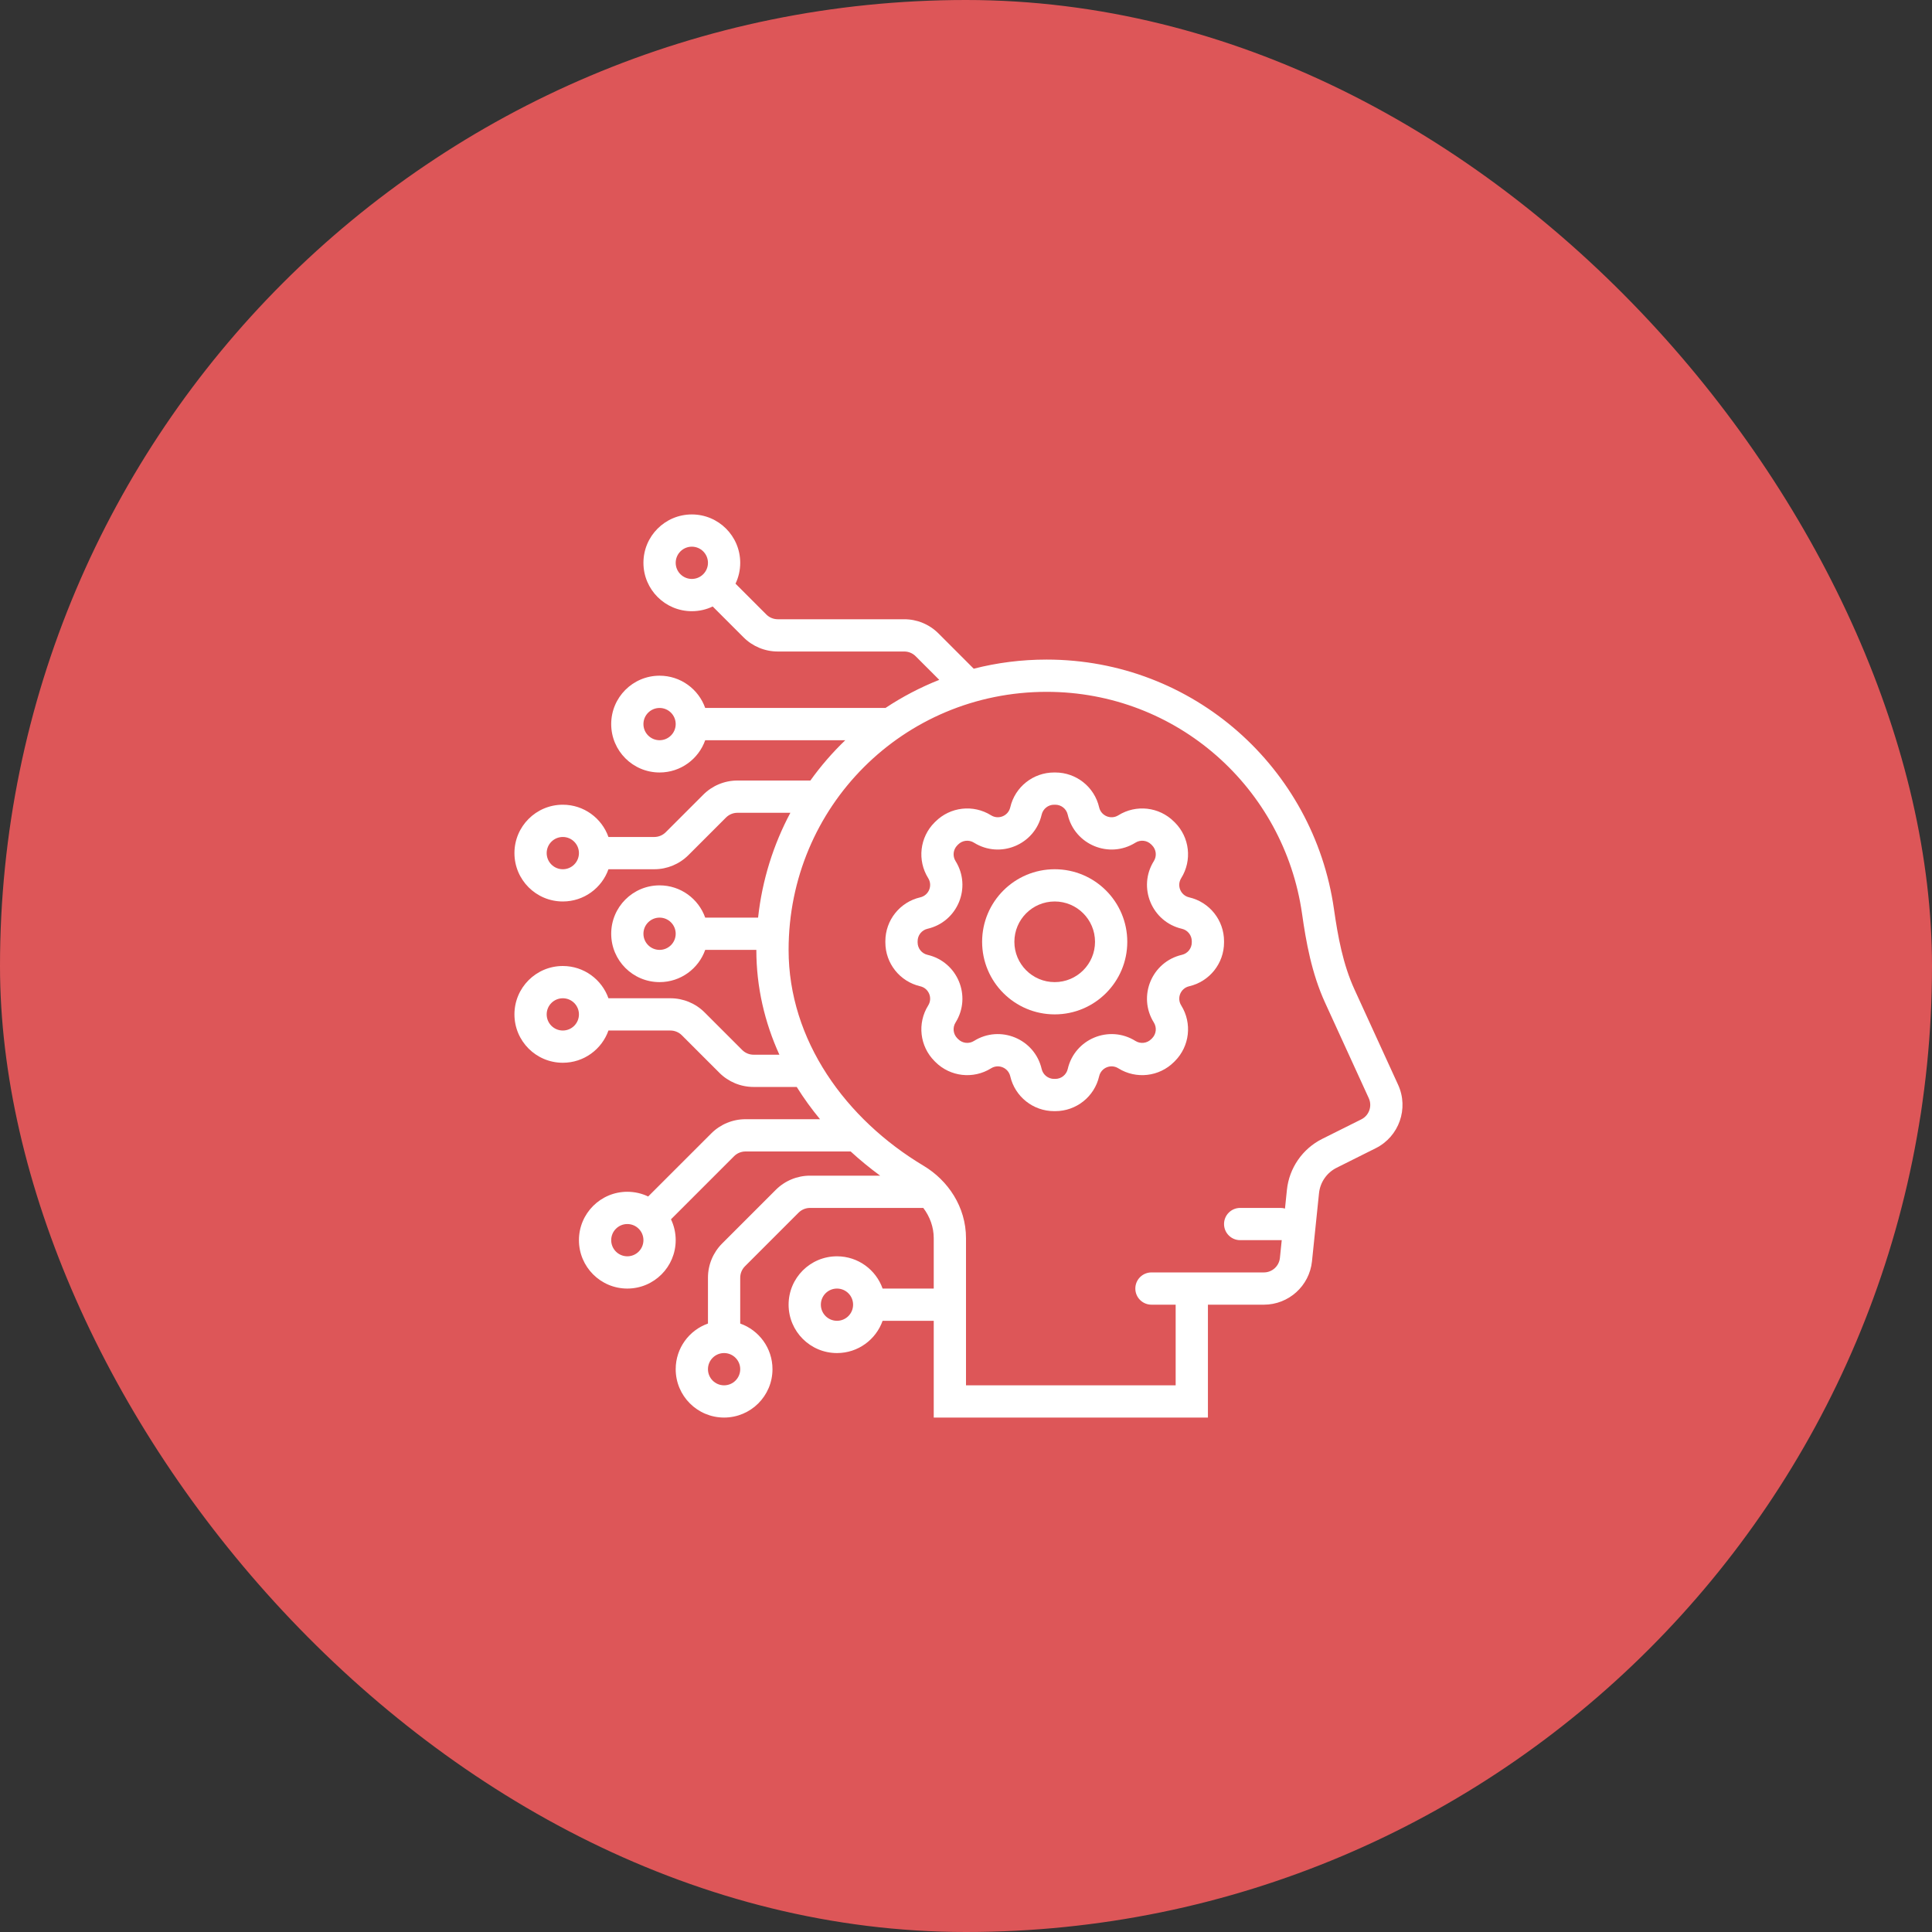 <svg width="73" height="73" viewBox="0 0 73 73" fill="none" xmlns="http://www.w3.org/2000/svg">
<rect x="0" y="0" width="73" height="73" fill="#333333" stroke="none"/>
<rect width="73" height="73" rx="36.5" fill="#DD5658"/>
<path fill-rule="evenodd" clip-rule="evenodd" d="M42.594 35.586C42.594 37.1 41.366 38.328 39.852 38.328C38.337 38.328 37.109 37.1 37.109 35.586C37.109 34.072 38.337 32.844 39.852 32.844C41.366 32.844 42.594 34.072 42.594 35.586ZM41.375 35.586C41.375 36.427 40.693 37.109 39.852 37.109C39.01 37.109 38.328 36.427 38.328 35.586C38.328 34.745 39.01 34.062 39.852 34.062C40.693 34.062 41.375 34.745 41.375 35.586Z" fill="white"/>
<path fill-rule="evenodd" clip-rule="evenodd" d="M38.172 30.506C38.35 29.734 39.037 29.188 39.829 29.188H39.874C40.666 29.188 41.353 29.734 41.531 30.506C41.605 30.828 41.975 30.982 42.256 30.806C42.928 30.386 43.8 30.486 44.36 31.046L44.392 31.077C44.952 31.637 45.051 32.51 44.631 33.181C44.456 33.462 44.609 33.832 44.932 33.906C45.703 34.084 46.25 34.772 46.25 35.563V35.609C46.25 36.401 45.703 37.087 44.932 37.266C44.609 37.34 44.456 37.71 44.632 37.99C45.051 38.662 44.952 39.534 44.392 40.094L44.36 40.126C43.8 40.686 42.928 40.785 42.256 40.366C41.975 40.19 41.605 40.343 41.531 40.666C41.353 41.438 40.666 41.984 39.874 41.984H39.829C39.037 41.984 38.35 41.438 38.172 40.666C38.097 40.344 37.727 40.19 37.447 40.366C36.775 40.785 35.903 40.686 35.343 40.126L35.311 40.094C34.751 39.534 34.652 38.662 35.072 37.99C35.247 37.71 35.094 37.34 34.771 37.266C34 37.087 33.453 36.401 33.453 35.609V35.563C33.453 34.772 34 34.084 34.771 33.906C35.094 33.832 35.247 33.462 35.072 33.181C34.652 32.51 34.751 31.637 35.311 31.077L35.343 31.046C35.903 30.486 36.775 30.386 37.447 30.806C37.728 30.981 38.097 30.828 38.172 30.506ZM39.829 30.406C39.605 30.406 39.41 30.561 39.359 30.78C39.097 31.918 37.791 32.459 36.801 31.84C36.611 31.721 36.364 31.749 36.205 31.907L36.173 31.939C36.014 32.098 35.986 32.345 36.105 32.535C36.724 33.526 36.184 34.831 35.045 35.094C34.827 35.144 34.672 35.339 34.672 35.563V35.609C34.672 35.833 34.827 36.028 35.045 36.078C36.183 36.341 36.724 37.646 36.105 38.636C35.986 38.827 36.014 39.074 36.173 39.233L36.205 39.264C36.364 39.423 36.611 39.451 36.801 39.332C37.791 38.713 39.097 39.254 39.359 40.392C39.41 40.611 39.605 40.766 39.829 40.766H39.874C40.098 40.766 40.293 40.611 40.344 40.392C40.606 39.254 41.912 38.713 42.902 39.332C43.092 39.451 43.34 39.423 43.498 39.264L43.53 39.233C43.689 39.074 43.717 38.827 43.598 38.636C42.979 37.646 43.52 36.341 44.658 36.078C44.876 36.028 45.031 35.833 45.031 35.609V35.563C45.031 35.339 44.876 35.144 44.658 35.094C43.52 34.831 42.979 33.526 43.598 32.535C43.717 32.345 43.689 32.098 43.53 31.939L43.498 31.907C43.34 31.749 43.092 31.721 42.902 31.84C41.912 32.459 40.606 31.918 40.343 30.78C40.293 30.561 40.098 30.406 39.874 30.406H39.829Z" fill="white"/>
<path fill-rule="evenodd" clip-rule="evenodd" d="M24.312 21.266C24.312 20.256 25.131 19.438 26.141 19.438C27.15 19.438 27.969 20.256 27.969 21.266C27.969 21.548 27.905 21.815 27.791 22.054L28.957 23.22C29.071 23.334 29.226 23.398 29.388 23.398H34.167C34.652 23.398 35.117 23.591 35.46 23.934L36.792 25.267C37.672 25.041 38.594 24.922 39.547 24.922C45.094 24.922 49.64 29.017 50.403 34.348C50.552 35.388 50.742 36.432 51.179 37.387L52.827 40.988C53.237 41.883 52.864 42.943 51.983 43.384L50.505 44.123C50.132 44.309 49.88 44.673 49.838 45.088L49.573 47.656C49.477 48.588 48.692 49.297 47.755 49.297H45.641V53.562H35.281V49.906H33.349C33.098 50.616 32.421 51.125 31.625 51.125C30.615 51.125 29.797 50.306 29.797 49.297C29.797 48.287 30.615 47.469 31.625 47.469C32.421 47.469 33.098 47.977 33.349 48.688H35.281V46.785C35.281 46.364 35.134 45.967 34.886 45.641H30.606C30.445 45.641 30.29 45.705 30.175 45.819L28.147 47.847C28.033 47.962 27.969 48.117 27.969 48.278V50.01C28.679 50.261 29.188 50.938 29.188 51.734C29.188 52.744 28.369 53.562 27.359 53.562C26.35 53.562 25.531 52.744 25.531 51.734C25.531 50.938 26.04 50.261 26.75 50.01V48.278C26.75 47.793 26.943 47.328 27.285 46.986L29.314 44.957C29.657 44.614 30.122 44.422 30.606 44.422H33.256C32.869 44.138 32.496 43.833 32.142 43.508H28.169C28.007 43.508 27.852 43.572 27.738 43.686L25.353 46.071C25.467 46.31 25.531 46.577 25.531 46.859C25.531 47.869 24.713 48.688 23.703 48.688C22.694 48.688 21.875 47.869 21.875 46.859C21.875 45.85 22.694 45.031 23.703 45.031C23.985 45.031 24.253 45.095 24.491 45.209L26.876 42.825C27.219 42.482 27.684 42.289 28.169 42.289H30.984C30.664 41.902 30.369 41.495 30.104 41.07H28.474C27.989 41.07 27.524 40.878 27.181 40.535L25.762 39.116C25.648 39.002 25.493 38.938 25.331 38.938H22.99C22.739 39.648 22.062 40.156 21.266 40.156C20.256 40.156 19.438 39.338 19.438 38.328C19.438 37.319 20.256 36.5 21.266 36.5C22.062 36.5 22.739 37.009 22.99 37.719H25.331C25.816 37.719 26.281 37.911 26.624 38.254L28.043 39.673C28.157 39.787 28.312 39.852 28.474 39.852H29.449C28.895 38.635 28.578 37.302 28.578 35.891H26.646C26.395 36.601 25.718 37.109 24.922 37.109C23.912 37.109 23.094 36.291 23.094 35.281C23.094 34.272 23.912 33.453 24.922 33.453C25.718 33.453 26.395 33.962 26.646 34.672H28.644C28.799 33.251 29.223 31.913 29.864 30.711H27.864C27.703 30.711 27.548 30.775 27.433 30.889L26.014 32.308C25.672 32.651 25.207 32.844 24.722 32.844H22.99C22.739 33.554 22.062 34.062 21.266 34.062C20.256 34.062 19.438 33.244 19.438 32.234C19.438 31.225 20.256 30.406 21.266 30.406C22.062 30.406 22.739 30.915 22.99 31.625H24.722C24.883 31.625 25.038 31.561 25.153 31.447L26.572 30.028C26.914 29.685 27.379 29.492 27.864 29.492H30.62C31.012 28.944 31.454 28.434 31.939 27.969H26.646C26.395 28.679 25.718 29.188 24.922 29.188C23.912 29.188 23.094 28.369 23.094 27.359C23.094 26.35 23.912 25.531 24.922 25.531C25.718 25.531 26.395 26.04 26.646 26.75H33.453V26.753C34.088 26.331 34.77 25.973 35.49 25.688L34.598 24.796C34.484 24.681 34.329 24.617 34.167 24.617H29.388C28.903 24.617 28.438 24.425 28.095 24.082L26.929 22.916C26.69 23.03 26.423 23.094 26.141 23.094C25.131 23.094 24.312 22.275 24.312 21.266ZM26.141 20.656C25.804 20.656 25.531 20.929 25.531 21.266C25.531 21.602 25.804 21.875 26.141 21.875C26.477 21.875 26.75 21.602 26.75 21.266C26.75 20.929 26.477 20.656 26.141 20.656ZM31.625 48.688C31.962 48.688 32.234 48.96 32.234 49.297C32.234 49.633 31.962 49.906 31.625 49.906C31.288 49.906 31.016 49.633 31.016 49.297C31.016 48.96 31.288 48.688 31.625 48.688ZM21.875 38.328C21.875 37.992 21.602 37.719 21.266 37.719C20.929 37.719 20.656 37.992 20.656 38.328C20.656 38.665 20.929 38.938 21.266 38.938C21.602 38.938 21.875 38.665 21.875 38.328ZM21.266 31.625C21.602 31.625 21.875 31.898 21.875 32.234C21.875 32.571 21.602 32.844 21.266 32.844C20.929 32.844 20.656 32.571 20.656 32.234C20.656 31.898 20.929 31.625 21.266 31.625ZM42.898 48.688C42.898 48.351 43.171 48.078 43.508 48.078H47.755C48.067 48.078 48.329 47.842 48.361 47.531L48.43 46.858C48.415 46.859 48.399 46.859 48.383 46.859H46.859C46.523 46.859 46.25 46.587 46.25 46.25C46.25 45.913 46.523 45.641 46.859 45.641H48.383C48.442 45.641 48.499 45.649 48.553 45.665L48.625 44.963C48.711 44.133 49.214 43.405 49.96 43.032L51.438 42.294C51.731 42.147 51.856 41.794 51.719 41.495L50.071 37.894C49.555 36.768 49.347 35.574 49.197 34.521C48.518 29.777 44.475 26.141 39.547 26.141C34.133 26.141 29.797 30.48 29.797 35.891C29.797 39.307 31.955 42.29 34.9 44.05C35.817 44.599 36.5 45.599 36.5 46.785V52.344H44.422V49.297H43.508C43.171 49.297 42.898 49.024 42.898 48.688ZM24.312 27.359C24.312 27.023 24.585 26.75 24.922 26.75C25.258 26.75 25.531 27.023 25.531 27.359C25.531 27.696 25.258 27.969 24.922 27.969C24.585 27.969 24.312 27.696 24.312 27.359ZM23.703 46.25C23.367 46.25 23.094 46.523 23.094 46.859C23.094 47.196 23.367 47.469 23.703 47.469C24.04 47.469 24.312 47.196 24.312 46.859C24.312 46.523 24.04 46.25 23.703 46.25ZM26.75 51.734C26.75 51.398 27.023 51.125 27.359 51.125C27.696 51.125 27.969 51.398 27.969 51.734C27.969 52.071 27.696 52.344 27.359 52.344C27.023 52.344 26.75 52.071 26.75 51.734ZM24.312 35.281C24.312 34.945 24.585 34.672 24.922 34.672C25.258 34.672 25.531 34.945 25.531 35.281C25.531 35.618 25.258 35.891 24.922 35.891C24.585 35.891 24.312 35.618 24.312 35.281Z" fill="white"/>
</svg>
